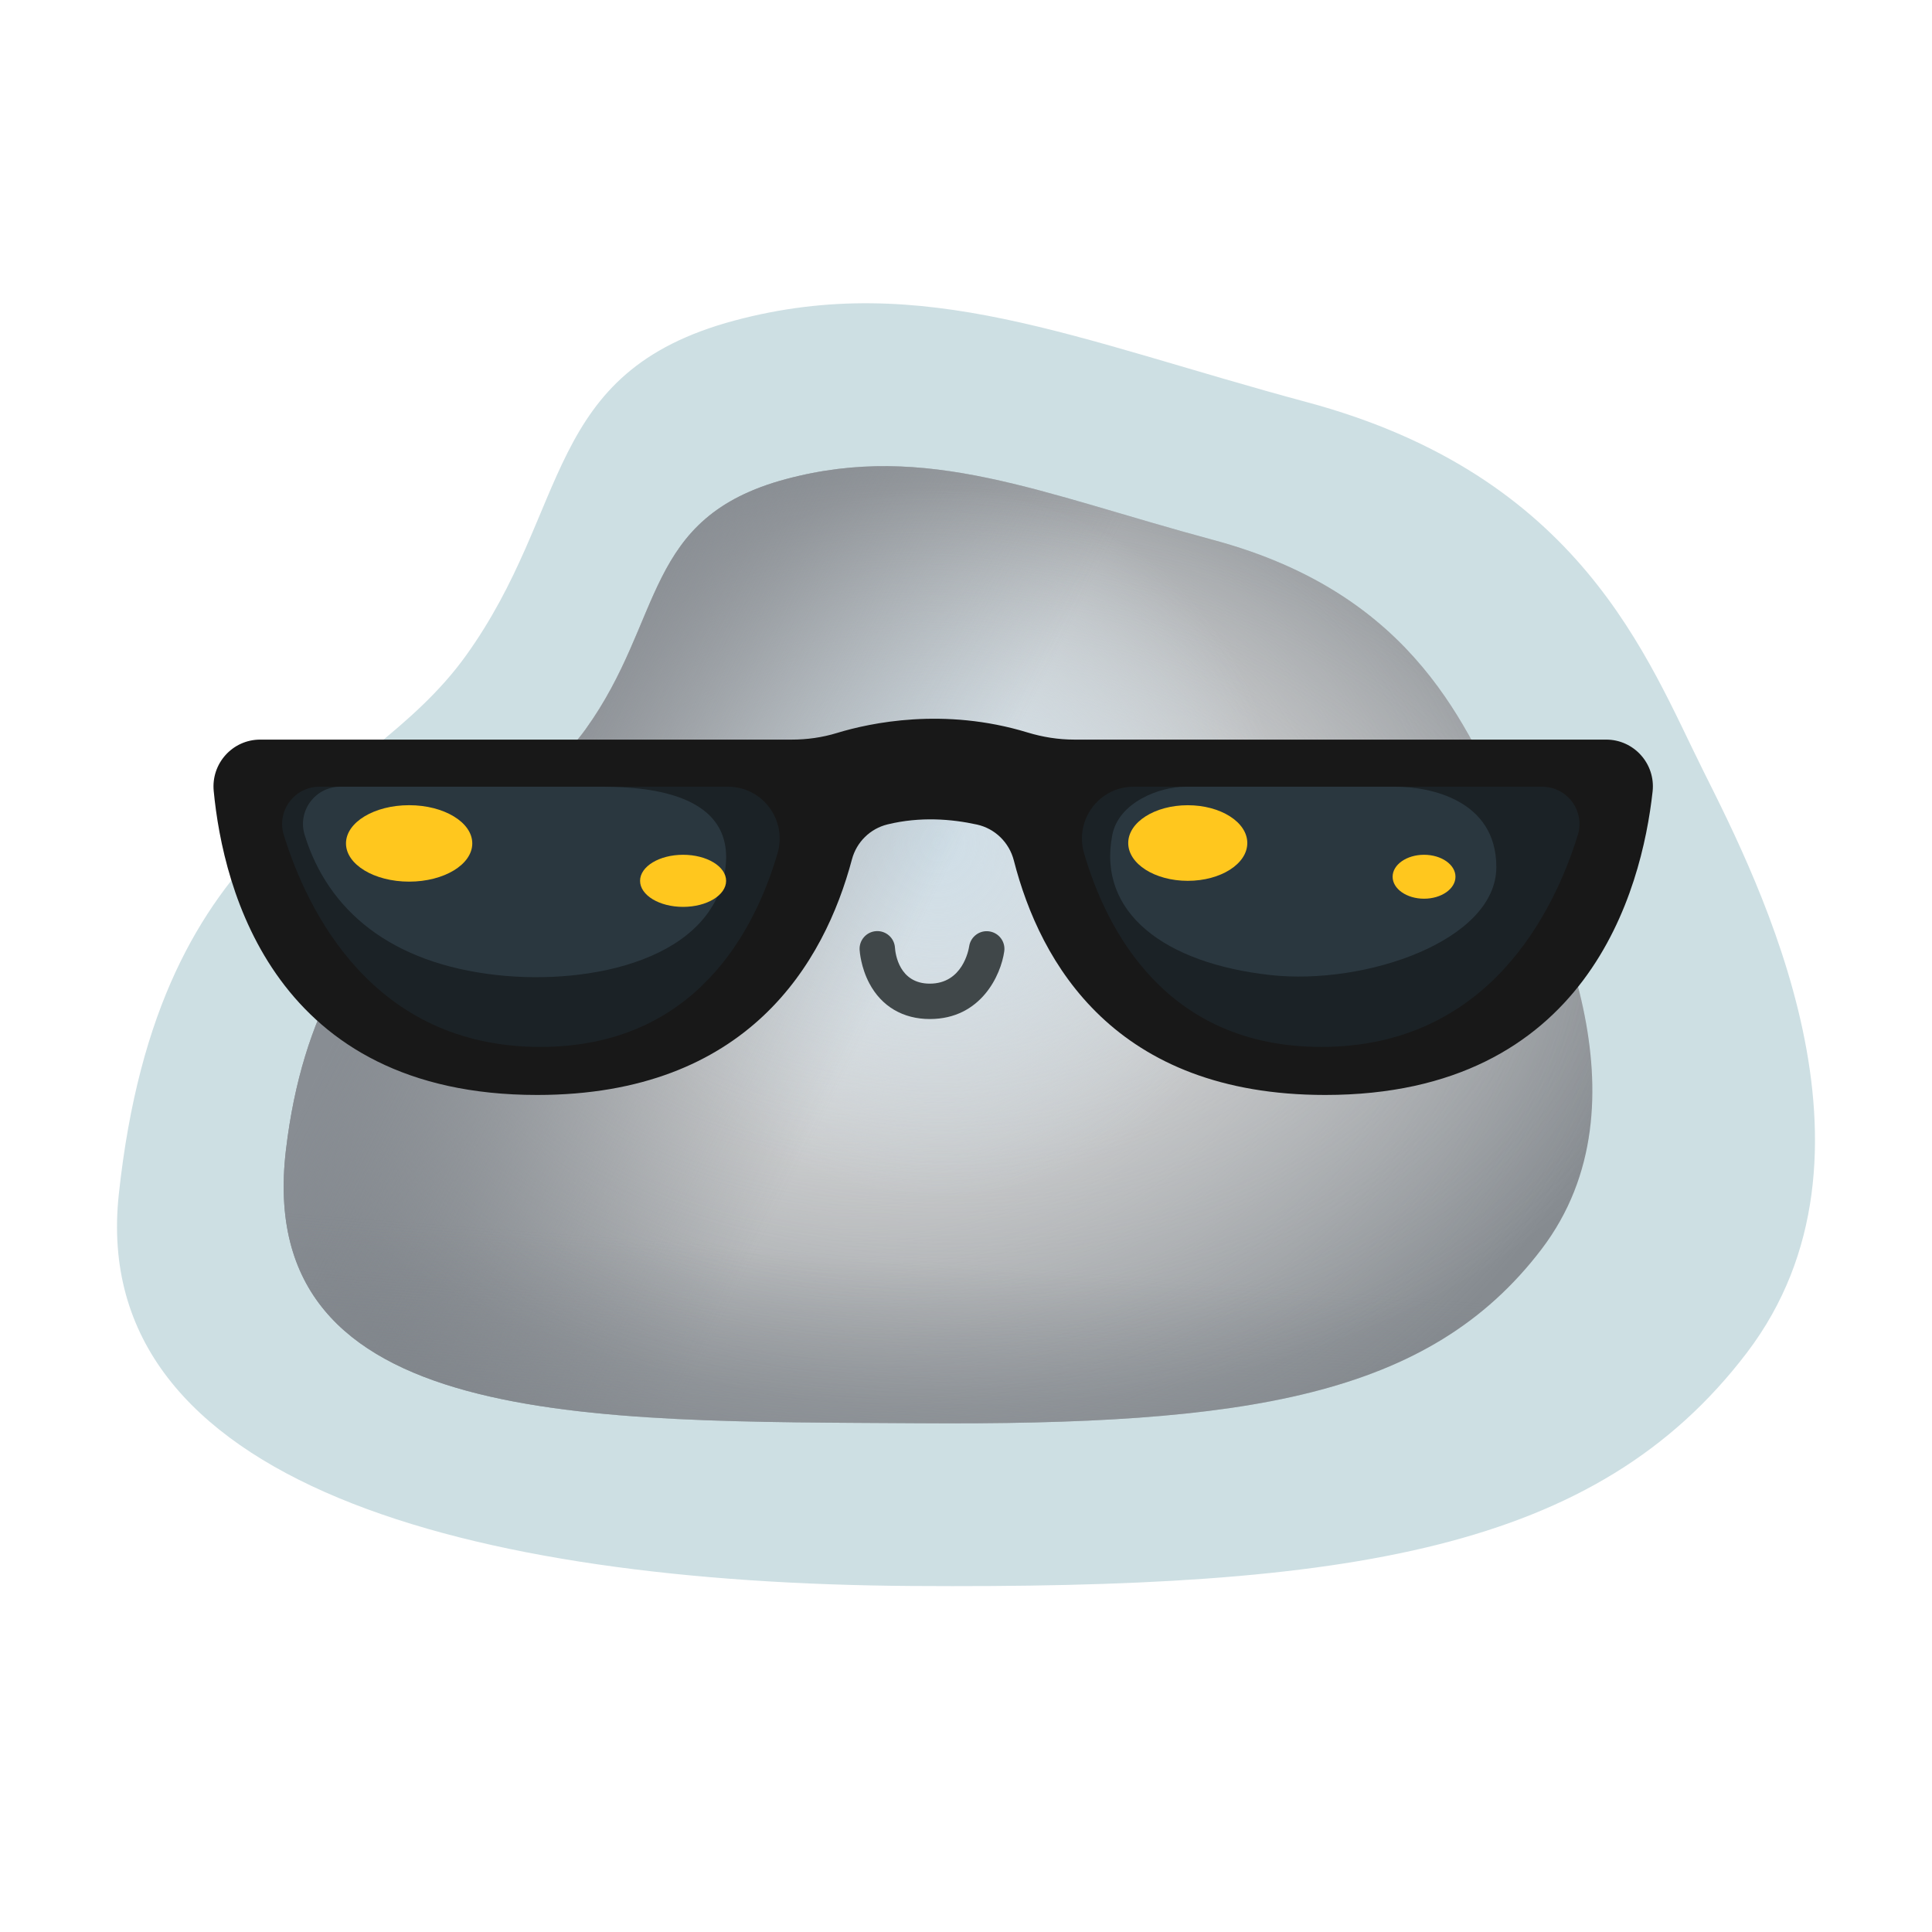 <?xml version="1.0" encoding="utf-8"?>
<!-- Generator: Adobe Illustrator 25.0.0, SVG Export Plug-In . SVG Version: 6.00 Build 0)  -->
<svg version="1.1" id="rocky_1_" xmlns="http://www.w3.org/2000/svg" xmlns:xlink="http://www.w3.org/1999/xlink" x="0px" y="0px"
	 width="600px" height="600px" viewBox="0 0 600 600" enable-background="new 0 0 600 600" xml:space="preserve">
<g id="rocky">
	<path id="blue_x5F_rim" fill="#CDDFE3" d="M144.6,203.75c-31.95,44.37-95.22,50.65-107.71,167.22
		c-9.65,90.07,109.54,120.65,246.15,121.57s212.7-11,259.46-72.43s3.95-145.77-13.47-180.61c-17.42-34.84-37.87-91.68-123.14-114.6
		c-71.8-19.3-119.24-41.03-177.82-25.34C168.36,115.56,177.61,157.91,144.6,203.75z"/>
	<path id="rock_x5F_base_x5F_color" fill="#868B90" d="M181.84,226.51C158,259.62,99.07,270.29,88.8,357.17s94.4,84.14,196.33,84.83
		s158.71-8.21,193.6-54.04s2.95-108.77-10.05-134.76c-13-26-28.26-68.41-91.88-85.51c-53.58-14.4-88.97-30.61-132.68-18.91
		C199.57,160.7,206.47,192.3,181.84,226.51z"/>
	
		<radialGradient id="rock_x5F_grad1_1_" cx="291.319" cy="306.608" r="221.828" fx="253.884" fy="357.085" gradientTransform="matrix(0.99 -0.139 -0.114 -0.81 37.697 582.339)" gradientUnits="userSpaceOnUse">
		<stop  offset="0" style="stop-color:#E8E8E8"/>
		<stop  offset="1" style="stop-color:#EDEDEC;stop-opacity:0"/>
	</radialGradient>
	<path id="rock_x5F_grad1" fill="url(#rock_x5F_grad1_1_)" d="M181.84,226.51C158,259.62,99.07,270.29,88.8,357.17
		s94.4,84.14,196.33,84.83s158.71-8.21,193.6-54.04s2.95-108.77-10.05-134.76c-13-26-28.26-68.41-91.88-85.51
		c-53.58-14.4-88.97-30.61-132.68-18.91C199.57,160.7,206.47,192.3,181.84,226.51z"/>
	
		<radialGradient id="rock_x5F_grad2_1_" cx="291.319" cy="306.608" r="236.309" fx="288.419" fy="346.254" gradientTransform="matrix(1 0.019 0.011 -0.612 -3.474 475.396)" gradientUnits="userSpaceOnUse">
		<stop  offset="0" style="stop-color:#E8E8E8;stop-opacity:0.6"/>
		<stop  offset="1" style="stop-color:#EDEDEC;stop-opacity:0"/>
	</radialGradient>
	<path id="rock_x5F_grad2" fill="url(#rock_x5F_grad2_1_)" d="M181.84,226.51C158,259.62,99.07,270.29,88.8,357.17
		s94.4,84.14,196.33,84.83s158.71-8.21,193.6-54.04s2.95-108.77-10.05-134.76c-13-26-28.26-68.41-91.88-85.51
		c-53.58-14.4-88.97-30.61-132.68-18.91C199.57,160.7,206.47,192.3,181.84,226.51z"/>
	
		<radialGradient id="rock_x5F_grad3_1_" cx="266.327" cy="302.419" r="94.761" gradientTransform="matrix(1.131 0 0 -1.178 -9.816 617.999)" gradientUnits="userSpaceOnUse">
		<stop  offset="0" style="stop-color:#CFDEE7"/>
		<stop  offset="1" style="stop-color:#CFDEE7;stop-opacity:0"/>
	</radialGradient>
	<circle id="rock_x5F_grad3" fill="url(#rock_x5F_grad3_1_)" cx="291.32" cy="261.81" r="109.31"/>
	
		<linearGradient id="rock_x5F_grad4_1_" gradientUnits="userSpaceOnUse" x1="79.008" y1="391.838" x2="372.806" y2="244.331" gradientTransform="matrix(1 0 0 -1 0 600)">
		<stop  offset="0.224" style="stop-color:#888D93"/>
		<stop  offset="0.409" style="stop-color:#80858B;stop-opacity:0.586"/>
		<stop  offset="0.67" style="stop-color:#7B8086;stop-opacity:0"/>
	</linearGradient>
	<path id="rock_x5F_grad4" fill="url(#rock_x5F_grad4_1_)" d="M181.84,226.51C158,259.62,99.07,270.29,88.8,357.17
		s94.4,84.14,196.33,84.83s158.71-8.21,193.6-54.04s2.95-108.77-10.05-134.76c-13-26-28.26-68.41-91.88-85.51
		c-53.58-14.4-88.97-30.61-132.68-18.91C199.57,160.7,206.47,192.3,181.84,226.51z"/>
	
		<linearGradient id="rock_x5F_grad5_1_" gradientUnits="userSpaceOnUse" x1="276.081" y1="44.452" x2="300.827" y2="372.268" gradientTransform="matrix(1 0 0 -1 0 600)">
		<stop  offset="0.16" style="stop-color:#888D93"/>
		<stop  offset="0.5" style="stop-color:#7B8086;stop-opacity:0"/>
	</linearGradient>
	<path id="rock_x5F_grad5" fill="url(#rock_x5F_grad5_1_)" d="M181.84,226.51C158,259.62,99.07,270.29,88.8,357.17
		s94.4,84.14,196.33,84.83s158.71-8.21,193.6-54.04s2.95-108.77-10.05-134.76c-13-26-28.26-68.41-91.88-85.51
		c-53.58-14.4-88.97-30.61-132.68-18.91C199.57,160.7,206.47,192.3,181.84,226.51z"/>
	<path id="mouth" fill="#404749" d="M288.77,316.47c-8.34,0-15.01-3.94-18.79-11.09c-2.64-4.99-2.98-9.87-3.02-10.41
		c-0.17-3.03,2.15-5.63,5.18-5.8c3.03-0.17,5.61,2.13,5.8,5.15c0.13,1.87,1.28,11.16,10.82,11.16c10.15,0,12.05-10.42,12.23-11.61
		c0.46-2.99,3.25-5.07,6.24-4.62c2.99,0.44,5.07,3.19,4.65,6.19C310.87,302.71,304.72,316.47,288.77,316.47z"/>
	<path id="sunglasses_x5F_color1" fill="#181818" d="M498.8,229.69H333.61c-4.91,0-9.79-0.78-14.49-2.21
		c-25.91-7.91-48.87-3-59.22,0.16c-4.54,1.39-9.27,2.05-14.02,2.05H80.81c-8.58,0-15.26,7.4-14.44,15.95
		c2.93,30.57,18.83,94.41,100.45,94.41c65.51,0,89.22-41.13,97.76-73.17c1.43-5.38,5.67-9.55,11.07-10.86
		c10.13-2.47,19.89-1.67,27.73,0.05c5.64,1.24,10.04,5.57,11.48,11.16c8.19,31.99,31.43,72.82,96.7,72.82
		c81.45,0,98.29-63.59,101.67-94.23C514.18,237.22,507.46,229.69,498.8,229.69z"/>
	<path id="sunglasses_x5F_color2" fill="#1B2226" d="M99.22,244.32h126.85c10.75,0,18.41,10.33,15.41,20.64
		c-6.98,23.94-25.5,60.17-73.68,60.17c-52.15,0-72.44-42.45-79.67-65.82C85.83,251.87,91.42,244.32,99.22,244.32z"/>
	<path id="sunglasses_x5F_color3" fill="#2A373F" d="M105.7,244.32h79.92c10.75,0,42.62,0.17,39.7,24.95
		c-3.35,28.52-41.56,36.8-71.01,33.54c-33.05-3.66-52.47-20.12-59.69-43.49C92.3,251.87,97.89,244.32,105.7,244.32z"/>
	<path id="sunglasses_x5F_color2_1_" fill="#1B2226" d="M478.91,244.32H352.07c-10.75,0-18.41,10.33-15.41,20.64
		c6.98,23.94,25.5,60.17,73.68,60.17c52.15,0,72.44-42.45,79.67-65.82C492.31,251.87,486.72,244.32,478.91,244.32z"/>
	<path id="sunglasses_x5F_color3_1_" fill="#2A373F" d="M368.1,244.32h65.27c10.75,0,31.33,4.11,31.33,24.95
		c0,22.87-40.7,36.8-70.16,33.54c-33.05-3.66-53.78-19.48-49.11-43.49C347.43,249.04,360.29,244.32,368.1,244.32z"/>
	<ellipse id="sunglasses_x5F_color4" fill="#FFC71E" cx="127.06" cy="261.93" rx="19.61" ry="11.87"/>
	<ellipse id="sunglasses_x5F_color4_1_" fill="#FFC71E" cx="212.14" cy="273.55" rx="13.36" ry="8.09"/>
	<ellipse id="sunglasses_x5F_color4_2_" fill="#FFC71E" cx="368.87" cy="261.81" rx="18.49" ry="11.74"/>
	<ellipse id="sunglasses_x5F_color4_3_" fill="#FFC71E" cx="442.25" cy="272.28" rx="9.76" ry="6.82"/>
</g>
</svg>
